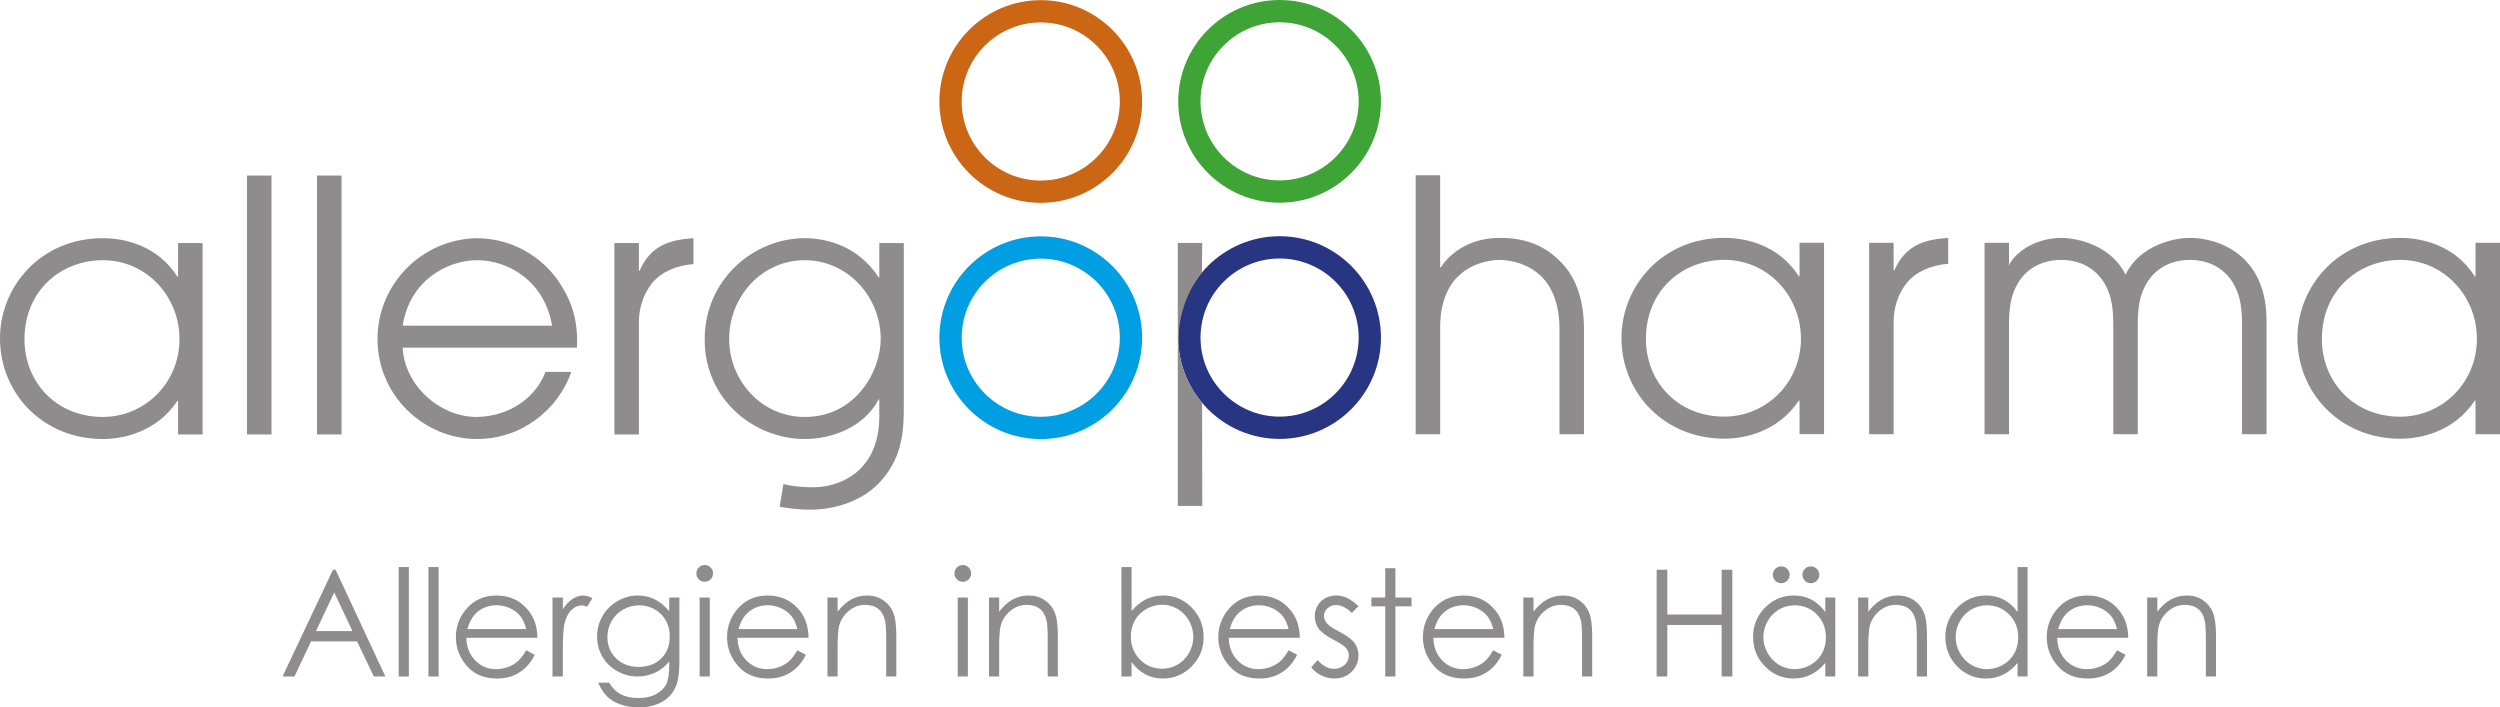 <?xml version="1.0" encoding="UTF-8"?>
<svg xmlns="http://www.w3.org/2000/svg" id="a" data-name="Ebene 1" width="196" height="55.46" viewBox="0 0 196 55.46">
  <defs>
    <style>
      .b {
        fill: #283582;
      }

      .b, .c, .d, .e, .f {
        stroke-width: 0px;
      }

      .c {
        fill: #3da435;
      }

      .d {
        fill: #cb6615;
      }

      .e {
        fill: #8e8c8c;
      }

      .f {
        fill: #009ee2;
      }
    </style>
  </defs>
  <path class="e" d="m13.962,19.057v2.633h-.055c-1.591-2.496-4.224-3.017-5.843-3.017-4.91,0-8.065,3.841-8.065,7.846,0,4.306,3.346,7.9,8.065,7.9,1.564,0,4.197-.521,5.843-2.99h.055v2.633h1.921v-15.005h-1.921Zm-5.898,13.633c-3.676,0-6.144-2.743-6.144-6.09,0-3.813,2.853-6.2,6.144-6.2,3.457,0,6.007,2.881,6.007,6.172,0,3.511-2.771,6.117-6.007,6.117"></path>
  <rect class="e" x="19.366" y="13.763" width="1.921" height="20.299"></rect>
  <rect class="e" x="24.853" y="13.763" width="1.921" height="20.299"></rect>
  <path class="e" d="m44.081,22.514c-1.07-1.865-3.401-3.813-6.694-3.841-4.361.082-7.79,3.648-7.79,7.9,0,4.444,3.621,7.845,7.818,7.845,3.457,0,6.336-2.277,7.379-5.266h-2.03c-.685,1.865-2.633,3.483-5.377,3.538-2.935,0-5.678-2.496-5.815-5.431h13.661c.082-1.454-.137-3.128-1.152-4.746m-12.509,3.017c.549-3.538,3.484-5.13,5.843-5.13,2.386,0,5.267,1.591,5.87,5.13h-11.713Z"></path>
  <path class="e" d="m48.169,34.062h1.92v-8.778c0-1.207.384-2.277,1.043-3.1.741-.878,1.892-1.372,3.236-1.481v-2.03c-1.619.11-3.319.439-4.224,2.551h-.055v-2.167h-1.92v15.005Z"></path>
  <path class="e" d="m68.937,19.057v2.688h-.055c-1.728-2.661-4.416-3.072-5.788-3.072-3.95,0-7.846,3.182-7.846,7.955,0,4.719,3.896,7.791,7.846,7.791,2.195,0,4.663-.96,5.788-3.1h.055v1.317c-.003,4.37-3.145,5.621-5.374,5.566-1.39-.034-2.136-.248-2.144-.253l-.291,1.781c.614.11,1.497.227,2.405.23.789.002,4.06-.137,5.952-2.771,1.372-1.838,1.372-3.868,1.372-5.486v-12.646h-1.92Zm-5.843,13.633c-3.401,0-5.926-2.853-5.926-6.117,0-3.292,2.524-6.172,5.926-6.172,3.374,0,5.953,2.881,5.953,6.172,0,2.551-1.975,6.117-5.953,6.117"></path>
  <path class="e" d="m110.99,34.04h1.92v-8.256c-.028-1.948.576-3.319,1.399-4.115,1.042-1.014,2.413-1.289,3.264-1.289.85,0,2.222.275,3.264,1.289.823.796,1.427,2.167,1.427,4.115v8.256h1.919v-8.256c0-2.469-.74-4.197-1.865-5.295-1.372-1.372-2.908-1.838-4.746-1.838-2.551,0-4.033,1.399-4.609,2.304h-.055v-7.215h-1.92v20.299Z"></path>
  <path class="e" d="m141.084,19.03v2.633h-.054c-1.591-2.496-4.225-3.017-5.843-3.017-4.911,0-8.065,3.841-8.065,7.846,0,4.306,3.346,7.9,8.065,7.9,1.563,0,4.197-.521,5.843-2.99h.054v2.633h1.921v-15.005h-1.921Zm-5.897,13.633c-3.676,0-6.146-2.743-6.146-6.09,0-3.813,2.853-6.2,6.146-6.2,3.456,0,6.007,2.881,6.007,6.172,0,3.511-2.77,6.117-6.007,6.117"></path>
  <path class="e" d="m146.54,34.04h1.92v-8.778c0-1.207.384-2.277,1.043-3.1.74-.878,1.892-1.372,3.236-1.481v-2.03c-1.618.11-3.318.439-4.224,2.551h-.055v-2.167h-1.92v15.005Z"></path>
  <path class="e" d="m155.588,34.04h1.919v-8.695c0-1.646.302-2.442.686-3.128.631-1.07,1.783-1.838,3.401-1.838s2.771.768,3.401,1.838c.384.686.686,1.481.686,3.128v8.695h1.921v-8.695c0-1.646.302-2.442.685-3.128.631-1.07,1.783-1.838,3.402-1.838s2.77.768,3.401,1.838c.384.686.686,1.481.686,3.128v8.695h1.92v-8.915c0-5.102-3.704-6.474-6.007-6.474-1.262,0-3.922.576-5.048,2.88-1.125-2.304-3.785-2.88-5.047-2.88-1.399,0-3.237.631-4.087,2.112h-.055v-.055l.055.055v-1.728h-1.919v15.005Z"></path>
  <path class="e" d="m194.08,19.035v2.633h-.055c-1.591-2.496-4.225-3.017-5.843-3.017-4.911,0-8.065,3.841-8.065,7.846,0,4.306,3.347,7.9,8.065,7.9,1.564,0,4.197-.521,5.843-2.99h.055v2.633h1.92v-15.005h-1.92Zm-5.898,13.633c-3.676,0-6.145-2.743-6.145-6.09,0-3.813,2.853-6.2,6.145-6.2,3.456,0,6.007,2.881,6.007,6.172,0,3.511-2.771,6.117-6.007,6.117"></path>
  <path class="f" d="m81.595,34.423c-4.382,0-7.947-3.564-7.947-7.946s3.565-7.947,7.947-7.947,7.947,3.565,7.947,7.947-3.565,7.946-7.947,7.946m0-14.146c-3.418,0-6.199,2.781-6.199,6.199s2.781,6.199,6.199,6.199,6.199-2.781,6.199-6.199-2.781-6.199-6.199-6.199"></path>
  <path class="d" d="m81.595,15.904c-4.382,0-7.947-3.564-7.947-7.946S77.213.011,81.595.011s7.947,3.565,7.947,7.947-3.565,7.946-7.947,7.946m0-14.146c-3.418,0-6.199,2.781-6.199,6.199s2.781,6.199,6.199,6.199,6.199-2.781,6.199-6.199-2.781-6.199-6.199-6.199"></path>
  <path class="c" d="m100.32,15.893c-4.382,0-7.947-3.565-7.947-7.946s3.565-7.947,7.947-7.947,7.946,3.565,7.946,7.947-3.565,7.946-7.946,7.946m0-14.146c-3.418,0-6.199,2.781-6.199,6.199s2.781,6.198,6.199,6.198,6.199-2.781,6.199-6.198-2.781-6.199-6.199-6.199"></path>
  <path class="b" d="m100.32,34.412c-4.381,0-7.947-3.564-7.947-7.946s3.565-7.947,7.947-7.947,7.947,3.565,7.947,7.947-3.565,7.946-7.947,7.946m0-14.146c-3.418,0-6.199,2.781-6.199,6.199s2.781,6.199,6.199,6.199,6.199-2.781,6.199-6.199-2.781-6.199-6.199-6.199"></path>
  <polyline class="e" points="95.71 32.915 95.713 32.917 95.71 32.915"></polyline>
  <path class="e" d="m92.389,26.661c-.009-1.924.722-3.909,1.837-5.293l.031-2.321h-1.919v20.619h1.919l-.011-8.077c-1.115-1.384-1.847-3.036-1.856-4.928"></path>
  <path class="e" d="m26.31,44.668l3.903,8.368h-.903l-1.317-2.753h-3.605l-1.304,2.753h-.933l3.954-8.368h.204Zm-.105,1.778l-1.434,3.029h2.861l-1.427-3.029Z"></path>
  <rect class="e" x="31.259" y="44.458" width=".796" height="8.579"></rect>
  <rect class="e" x="33.592" y="44.458" width=".796" height="8.579"></rect>
  <path class="e" d="m41.254,50.983l.671.353c-.22.432-.474.781-.763,1.046-.288.265-.613.467-.974.606-.36.139-.768.208-1.224.208-1.01,0-1.799-.331-2.368-.993-.57-.661-.854-1.41-.854-2.244,0-.785.241-1.484.723-2.099.611-.781,1.429-1.172,2.454-1.172,1.055,0,1.898.401,2.528,1.2.448.565.676,1.271.683,2.116h-5.569c.015.719.245,1.308.689,1.768.444.46.993.69,1.646.69.315,0,.622-.055.92-.164.298-.11.552-.255.76-.436.209-.181.435-.474.678-.878m0-1.667c-.106-.425-.261-.764-.465-1.018-.203-.254-.472-.459-.806-.614-.334-.156-.685-.233-1.054-.233-.608,0-1.13.195-1.567.586-.319.284-.56.711-.723,1.28h4.614Z"></path>
  <path class="e" d="m43.314,46.847h.813v.905c.243-.357.498-.623.768-.799.269-.177.549-.265.842-.265.22,0,.455.07.706.211l-.416.671c-.167-.072-.307-.108-.421-.108-.266,0-.522.109-.768.327-.247.218-.434.557-.563,1.015-.099.353-.148,1.066-.148,2.139v2.093h-.813v-6.189Z"></path>
  <path class="e" d="m52.467,46.847h.797v4.932c0,.868-.076,1.504-.228,1.906-.209.569-.571,1.007-1.087,1.314-.515.307-1.135.46-1.86.46-.531,0-1.008-.075-1.431-.225-.423-.15-.768-.351-1.032-.605-.266-.253-.51-.623-.734-1.11h.865c.236.41.539.713.911.911.373.197.834.296,1.384.296.543,0,1.002-.102,1.375-.303.374-.202.641-.457.8-.763.159-.306.239-.8.239-1.483v-.319c-.3.379-.666.67-1.099.874-.433.203-.892.304-1.378.304-.569,0-1.105-.141-1.606-.424-.501-.282-.888-.663-1.161-1.141-.273-.478-.41-1.003-.41-1.576,0-.573.142-1.106.427-1.601.285-.495.679-.887,1.182-1.175.503-.288,1.033-.432,1.591-.432.463,0,.895.096,1.296.287.401.191.787.507,1.159.947v-1.075Zm-2.349.609c-.451,0-.87.109-1.257.327-.387.219-.691.52-.91.905-.22.385-.33.801-.33,1.249,0,.679.228,1.24.683,1.684.455.444,1.044.665,1.769.665.731,0,1.32-.22,1.766-.66.446-.44.669-1.018.669-1.735,0-.467-.102-.883-.307-1.249-.204-.366-.495-.655-.87-.868-.376-.212-.779-.319-1.212-.319"></path>
  <path class="e" d="m55.246,44.298c.181,0,.336.065.465.194.128.129.193.284.193.467,0,.178-.065.332-.193.46-.129.129-.283.194-.465.194-.178,0-.331-.065-.459-.194-.129-.129-.193-.282-.193-.46,0-.182.064-.338.193-.467.128-.129.281-.194.459-.194m-.395,2.549h.796v6.189h-.796v-6.189Z"></path>
  <path class="e" d="m62.513,50.983l.671.353c-.22.432-.474.781-.763,1.046-.288.265-.613.467-.974.606-.36.139-.768.208-1.224.208-1.01,0-1.799-.331-2.368-.993-.57-.661-.854-1.41-.854-2.244,0-.785.241-1.484.723-2.099.611-.781,1.429-1.172,2.454-1.172,1.055,0,1.898.401,2.528,1.2.448.565.676,1.271.683,2.116h-5.569c.015.719.245,1.308.689,1.768.444.46.993.69,1.646.69.315,0,.622-.055.92-.164.298-.11.552-.255.76-.436.209-.181.435-.474.678-.878m0-1.667c-.106-.425-.261-.764-.465-1.018-.203-.254-.472-.459-.806-.614-.334-.156-.685-.233-1.054-.233-.608,0-1.13.195-1.567.586-.319.284-.56.711-.723,1.28h4.614Z"></path>
  <path class="e" d="m64.874,46.847h.796v1.109c.319-.424.671-.742,1.058-.953.387-.211.808-.316,1.263-.316.463,0,.874.117,1.232.353.359.235.623.552.793.95.171.398.256,1.018.256,1.86v3.186h-.796v-2.952c0-.713-.03-1.189-.089-1.428-.092-.41-.27-.718-.531-.924-.262-.207-.603-.31-1.024-.31-.482,0-.914.159-1.294.477-.381.319-.633.713-.754,1.184-.076.307-.114.868-.114,1.684v2.27h-.796v-6.189Z"></path>
  <path class="e" d="m75.481,44.298c.181,0,.336.065.465.194.128.129.193.284.193.467,0,.178-.065.332-.193.46-.128.129-.283.194-.465.194-.177,0-.33-.065-.459-.194-.129-.129-.193-.282-.193-.46,0-.182.064-.338.193-.467.128-.129.281-.194.459-.194m-.395,2.549h.796v6.189h-.796v-6.189Z"></path>
  <path class="e" d="m77.538,46.847h.796v1.109c.319-.424.671-.742,1.058-.953.387-.211.808-.316,1.263-.316.463,0,.874.117,1.232.353.359.235.623.552.793.95.171.398.256,1.018.256,1.86v3.186h-.796v-2.952c0-.713-.03-1.189-.089-1.428-.092-.41-.27-.718-.531-.924-.262-.207-.603-.31-1.024-.31-.482,0-.914.159-1.294.477-.381.319-.633.713-.754,1.184-.076.307-.114.868-.114,1.684v2.27h-.796v-6.189Z"></path>
  <path class="e" d="m87.92,53.036v-8.579h.796v3.453c.334-.41.707-.716,1.119-.919.413-.203.866-.304,1.358-.304.875,0,1.622.318,2.242.953.619.635.929,1.406.929,2.312,0,.895-.312,1.659-.938,2.293-.625.633-1.377.95-2.256.95-.504,0-.961-.108-1.37-.325-.409-.216-.771-.54-1.086-.972v1.137h-.796Zm3.186-.609c.443,0,.851-.109,1.226-.327.375-.219.672-.524.894-.919.221-.394.332-.811.332-1.251,0-.441-.112-.859-.335-1.257s-.523-.709-.899-.931-.778-.333-1.206-.333c-.435,0-.849.111-1.24.333-.392.222-.692.521-.902.896-.21.376-.315.798-.315,1.268,0,.717.236,1.316.707,1.798.471.481,1.051.722,1.74.722"></path>
  <path class="e" d="m101.027,50.983l.671.353c-.22.432-.474.781-.763,1.046-.288.265-.613.467-.974.606-.36.139-.768.208-1.224.208-1.01,0-1.799-.331-2.368-.993-.57-.661-.854-1.41-.854-2.244,0-.785.241-1.484.723-2.099.611-.781,1.429-1.172,2.454-1.172,1.055,0,1.898.401,2.528,1.2.448.565.676,1.271.683,2.116h-5.569c.015.719.245,1.308.689,1.768.444.46.993.69,1.646.69.315,0,.622-.055.92-.164.298-.11.552-.255.76-.436.209-.181.435-.474.678-.878m0-1.667c-.106-.425-.261-.764-.465-1.018-.203-.254-.472-.459-.806-.614-.334-.156-.686-.233-1.054-.233-.607,0-1.13.195-1.567.586-.319.284-.56.711-.723,1.28h4.614Z"></path>
  <path class="e" d="m106.499,47.524l-.512.529c-.426-.413-.843-.62-1.249-.62-.259,0-.48.085-.665.256-.184.171-.277.37-.277.597,0,.201.076.393.228.574.152.186.472.404.958.654.592.307.996.603,1.208.887.21.288.314.613.314.973,0,.508-.179.939-.535,1.291-.358.353-.804.53-1.339.53-.357,0-.698-.078-1.023-.234-.325-.155-.593-.369-.806-.643l.5-.569c.407.459.839.688,1.294.688.32,0,.591-.103.816-.307.224-.205.336-.446.336-.722,0-.228-.073-.431-.222-.609-.148-.174-.482-.394-1.003-.66-.559-.288-.939-.573-1.14-.853-.201-.281-.302-.601-.302-.961,0-.47.16-.861.481-1.172.321-.311.727-.467,1.217-.467.57,0,1.143.279,1.721.836"></path>
  <polygon class="e" points="108.604 44.549 109.4 44.549 109.4 46.847 110.663 46.847 110.663 47.536 109.4 47.536 109.4 53.036 108.604 53.036 108.604 47.536 107.517 47.536 107.517 46.847 108.604 46.847 108.604 44.549"></polygon>
  <path class="e" d="m117.069,50.983l.671.353c-.22.432-.474.781-.763,1.046-.288.265-.613.467-.974.606-.36.139-.768.208-1.224.208-1.01,0-1.799-.331-2.368-.993-.57-.661-.854-1.41-.854-2.244,0-.785.241-1.484.723-2.099.611-.781,1.429-1.172,2.454-1.172,1.055,0,1.898.401,2.528,1.2.448.565.676,1.271.683,2.116h-5.569c.015.719.245,1.308.689,1.768.444.46.993.69,1.646.69.315,0,.622-.055.92-.164.298-.11.551-.255.76-.436.209-.181.435-.474.678-.878m0-1.667c-.106-.425-.261-.764-.465-1.018-.203-.254-.472-.459-.806-.614-.334-.156-.686-.233-1.054-.233-.607,0-1.13.195-1.567.586-.319.284-.56.711-.723,1.28h4.614Z"></path>
  <path class="e" d="m119.43,46.847h.796v1.109c.319-.424.671-.742,1.058-.953.387-.211.808-.316,1.263-.316.463,0,.874.117,1.232.353.359.235.623.552.793.95.171.398.256,1.018.256,1.86v3.186h-.796v-2.952c0-.713-.03-1.189-.089-1.428-.092-.41-.27-.718-.531-.924-.262-.207-.603-.31-1.024-.31-.482,0-.914.159-1.294.477-.381.319-.633.713-.754,1.184-.076.307-.114.868-.114,1.684v2.27h-.796v-6.189Z"></path>
  <polygon class="e" points="129.88 44.668 130.716 44.668 130.716 48.178 134.977 48.178 134.977 44.668 135.814 44.668 135.814 53.036 134.977 53.036 134.977 48.997 130.716 48.997 130.716 53.036 129.88 53.036 129.88 44.668"></polygon>
  <path class="e" d="m143.886,46.847v6.189h-.784v-1.064c-.334.406-.708.711-1.123.916-.416.205-.87.307-1.363.307-.876,0-1.624-.318-2.244-.953-.621-.636-.931-1.408-.931-2.319,0-.89.313-1.653.939-2.287.626-.633,1.379-.95,2.259-.95.508,0,.968.108,1.379.324.412.216.773.54,1.084.973v-1.137h.784Zm-3.182.609c-.443,0-.853.109-1.228.327s-.673.524-.895.918c-.222.394-.332.81-.332,1.25,0,.436.112.853.335,1.25.223.397.524.707.9.929.377.222.782.333,1.213.333.436,0,.849-.11,1.239-.33.39-.22.69-.517.9-.892.21-.375.316-.797.316-1.267,0-.716-.236-1.315-.708-1.796-.472-.481-1.052-.721-1.741-.721m-1.055-3.055c.182,0,.337.065.467.194.129.129.194.284.194.467,0,.182-.065.337-.194.467-.129.129-.285.193-.467.193-.182,0-.338-.065-.467-.193-.129-.129-.194-.285-.194-.467,0-.182.065-.338.194-.467.129-.129.284-.194.467-.194m2.321,0c.182,0,.338.065.467.194.129.129.194.284.194.467,0,.182-.065.337-.194.467-.129.129-.285.193-.467.193s-.338-.065-.467-.193c-.129-.129-.194-.285-.194-.467,0-.182.065-.338.194-.467.129-.129.285-.194.467-.194"></path>
  <path class="e" d="m145.678,46.847h.796v1.109c.319-.424.671-.742,1.058-.953.387-.211.808-.316,1.263-.316.463,0,.874.117,1.232.353.359.235.623.552.793.95.171.398.256,1.018.256,1.86v3.186h-.796v-2.952c0-.713-.03-1.189-.089-1.428-.092-.41-.27-.718-.531-.924-.262-.207-.603-.31-1.024-.31-.482,0-.914.159-1.294.477-.381.319-.633.713-.754,1.184-.076.307-.114.868-.114,1.684v2.27h-.796v-6.189Z"></path>
  <path class="e" d="m158.961,44.458v8.579h-.785v-1.064c-.334.406-.708.711-1.123.916-.416.204-.87.307-1.363.307-.876,0-1.624-.318-2.244-.953-.621-.635-.93-1.408-.93-2.318,0-.891.313-1.653.939-2.287.626-.633,1.379-.95,2.258-.95.508,0,.968.108,1.38.325.411.216.773.54,1.084.972v-3.527h.785Zm-3.183,2.998c-.443,0-.853.109-1.227.327-.376.218-.673.524-.895.918-.221.394-.332.811-.332,1.25,0,.436.112.853.335,1.25.224.397.524.707.9.929.377.222.782.333,1.214.333.435,0,.848-.11,1.239-.33.39-.22.69-.517.901-.891.21-.376.315-.798.315-1.268,0-.716-.236-1.315-.707-1.796-.472-.481-1.053-.721-1.742-.721"></path>
  <path class="e" d="m165.976,50.983l.671.353c-.22.432-.474.781-.763,1.046-.288.265-.613.467-.974.606-.36.139-.768.208-1.224.208-1.01,0-1.799-.331-2.368-.993-.57-.661-.854-1.41-.854-2.244,0-.785.241-1.484.723-2.099.611-.781,1.429-1.172,2.454-1.172,1.055,0,1.898.401,2.528,1.2.448.565.676,1.271.683,2.116h-5.569c.015.719.245,1.308.689,1.768.444.46.993.69,1.646.69.315,0,.622-.055.92-.164.298-.11.551-.255.76-.436.209-.181.435-.474.678-.878m0-1.667c-.106-.425-.261-.764-.465-1.018-.203-.254-.472-.459-.806-.614-.334-.156-.686-.233-1.054-.233-.608,0-1.13.195-1.567.586-.319.284-.56.711-.723,1.28h4.614Z"></path>
  <path class="e" d="m168.337,46.847h.796v1.109c.319-.424.671-.742,1.058-.953.387-.211.808-.316,1.263-.316.463,0,.874.117,1.232.353.359.235.623.552.793.95.171.398.256,1.018.256,1.86v3.186h-.796v-2.952c0-.713-.03-1.189-.089-1.428-.092-.41-.27-.718-.531-.924-.262-.207-.603-.31-1.024-.31-.482,0-.914.159-1.295.477-.381.319-.632.713-.753,1.184-.076.307-.114.868-.114,1.684v2.27h-.796v-6.189Z"></path>
</svg>
